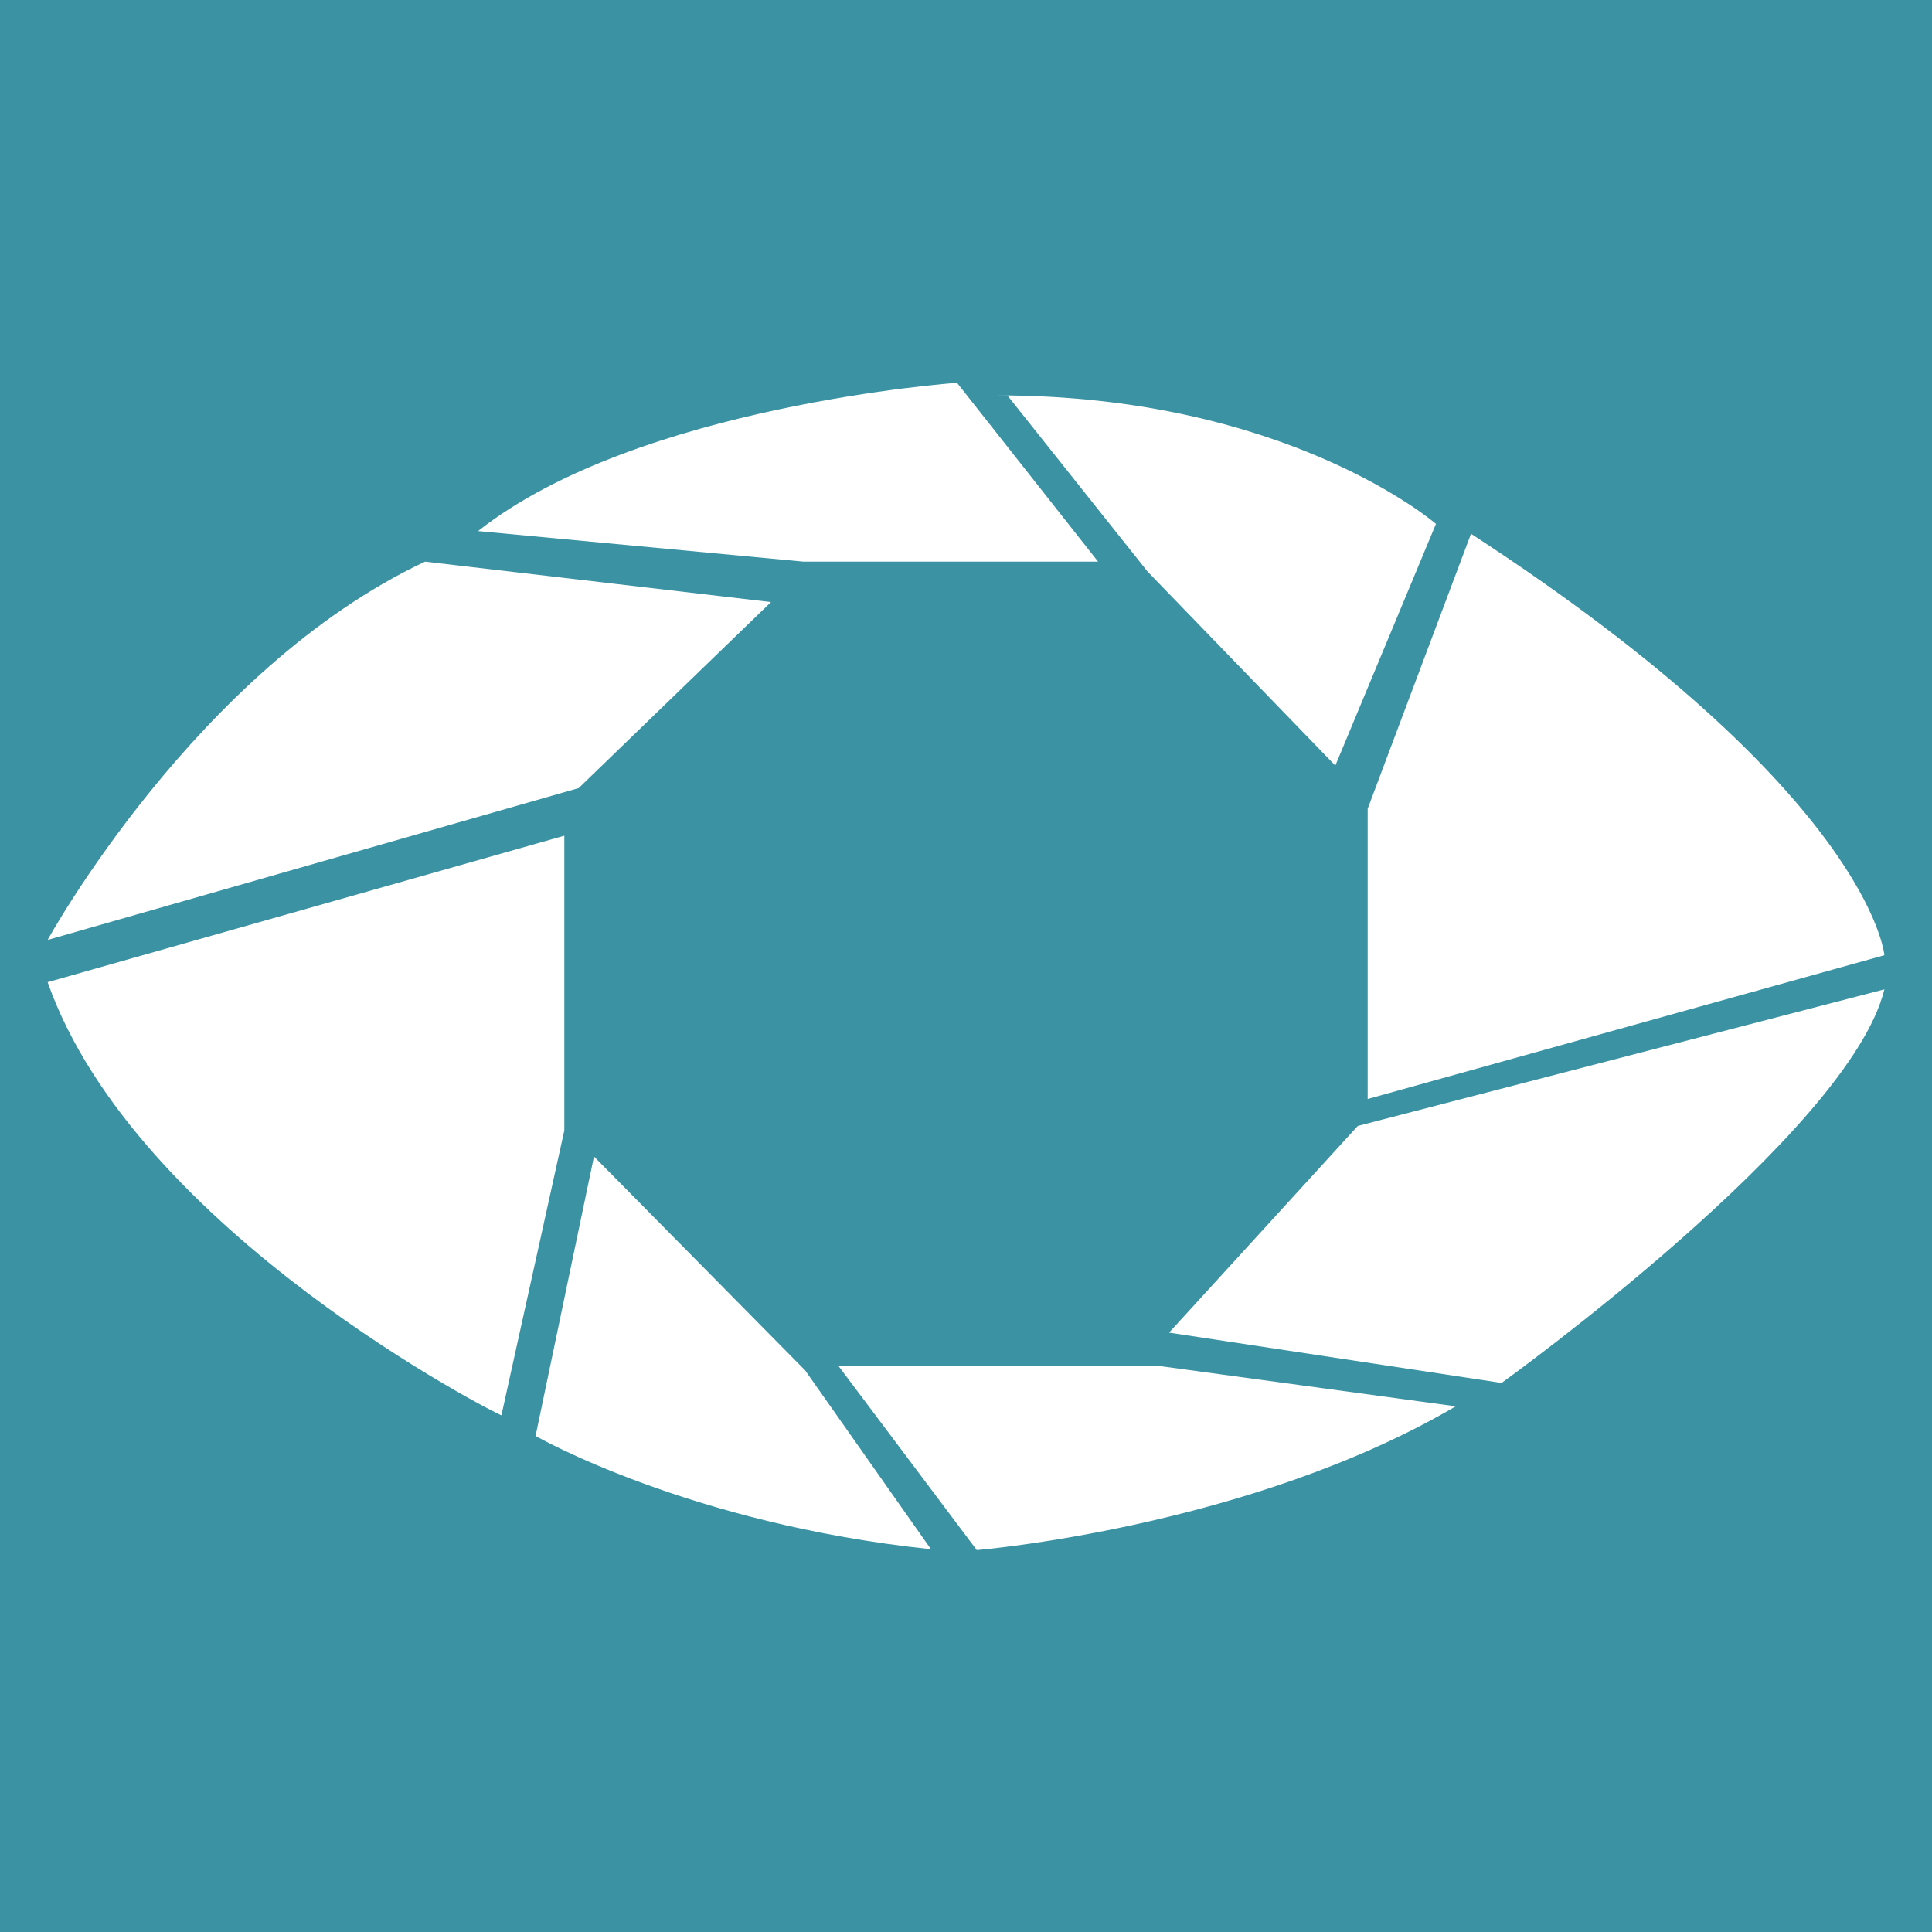 <?xml version="1.0" encoding="utf-8"?>
<!-- Generator: Adobe Illustrator 26.0.0, SVG Export Plug-In . SVG Version: 6.00 Build 0)  -->
<svg version="1.1" id="ajnaj" xmlns="http://www.w3.org/2000/svg" xmlns:xlink="http://www.w3.org/1999/xlink" x="0px" y="0px"
	 viewBox="0 0 215 215" style="enable-background:new 0 0 215 215;" xml:space="preserve">
<style type="text/css">
	.st0{fill:#3B92A3;}
	.st1{fill:#FFFFFF;}
</style>
<rect class="st0" width="215" height="215"/>
<g>
	<path class="st1" d="M47.3,62.5L85.8,67L64.4,87.7L5.3,104.6C5.3,104.6,21.8,74.5,47.3,62.5"/>
	<path class="st1" d="M5.3,109.3l57.5-16.3v32.8l-7,31.7C55.7,157.6,15.1,137.1,5.3,109.3"/>
	<path class="st1" d="M66.1,128.7l-6.5,31.1c0,0,17.1,9.8,44,12.6l-14-19.9L66.1,128.7z"/>
	<path class="st1" d="M93.3,152l15.4,20.5c0,0,30.3-2.5,53.3-16l-33.1-4.5H93.3z"/>
	<path class="st1" d="M151.1,125.3l-21,23l37,5.6c0,0,38.7-27.8,42.6-43.8L151.1,125.3z"/>
	<path class="st1" d="M53.2,59.1l36.2,3.4h32.8l-15.7-19.9C106.5,42.6,70.9,45.1,53.2,59.1"/>
	<path class="st1" d="M112.1,44l15.6,19.6l20.9,21.6l11.2-26.9c0,0-16.5-14.3-48.8-14.3"/>
	<path class="st1" d="M163.7,59.4L152.2,90v32.3l57.5-16C209.7,106.2,208.1,88.3,163.7,59.4"/>
</g>
</svg>
